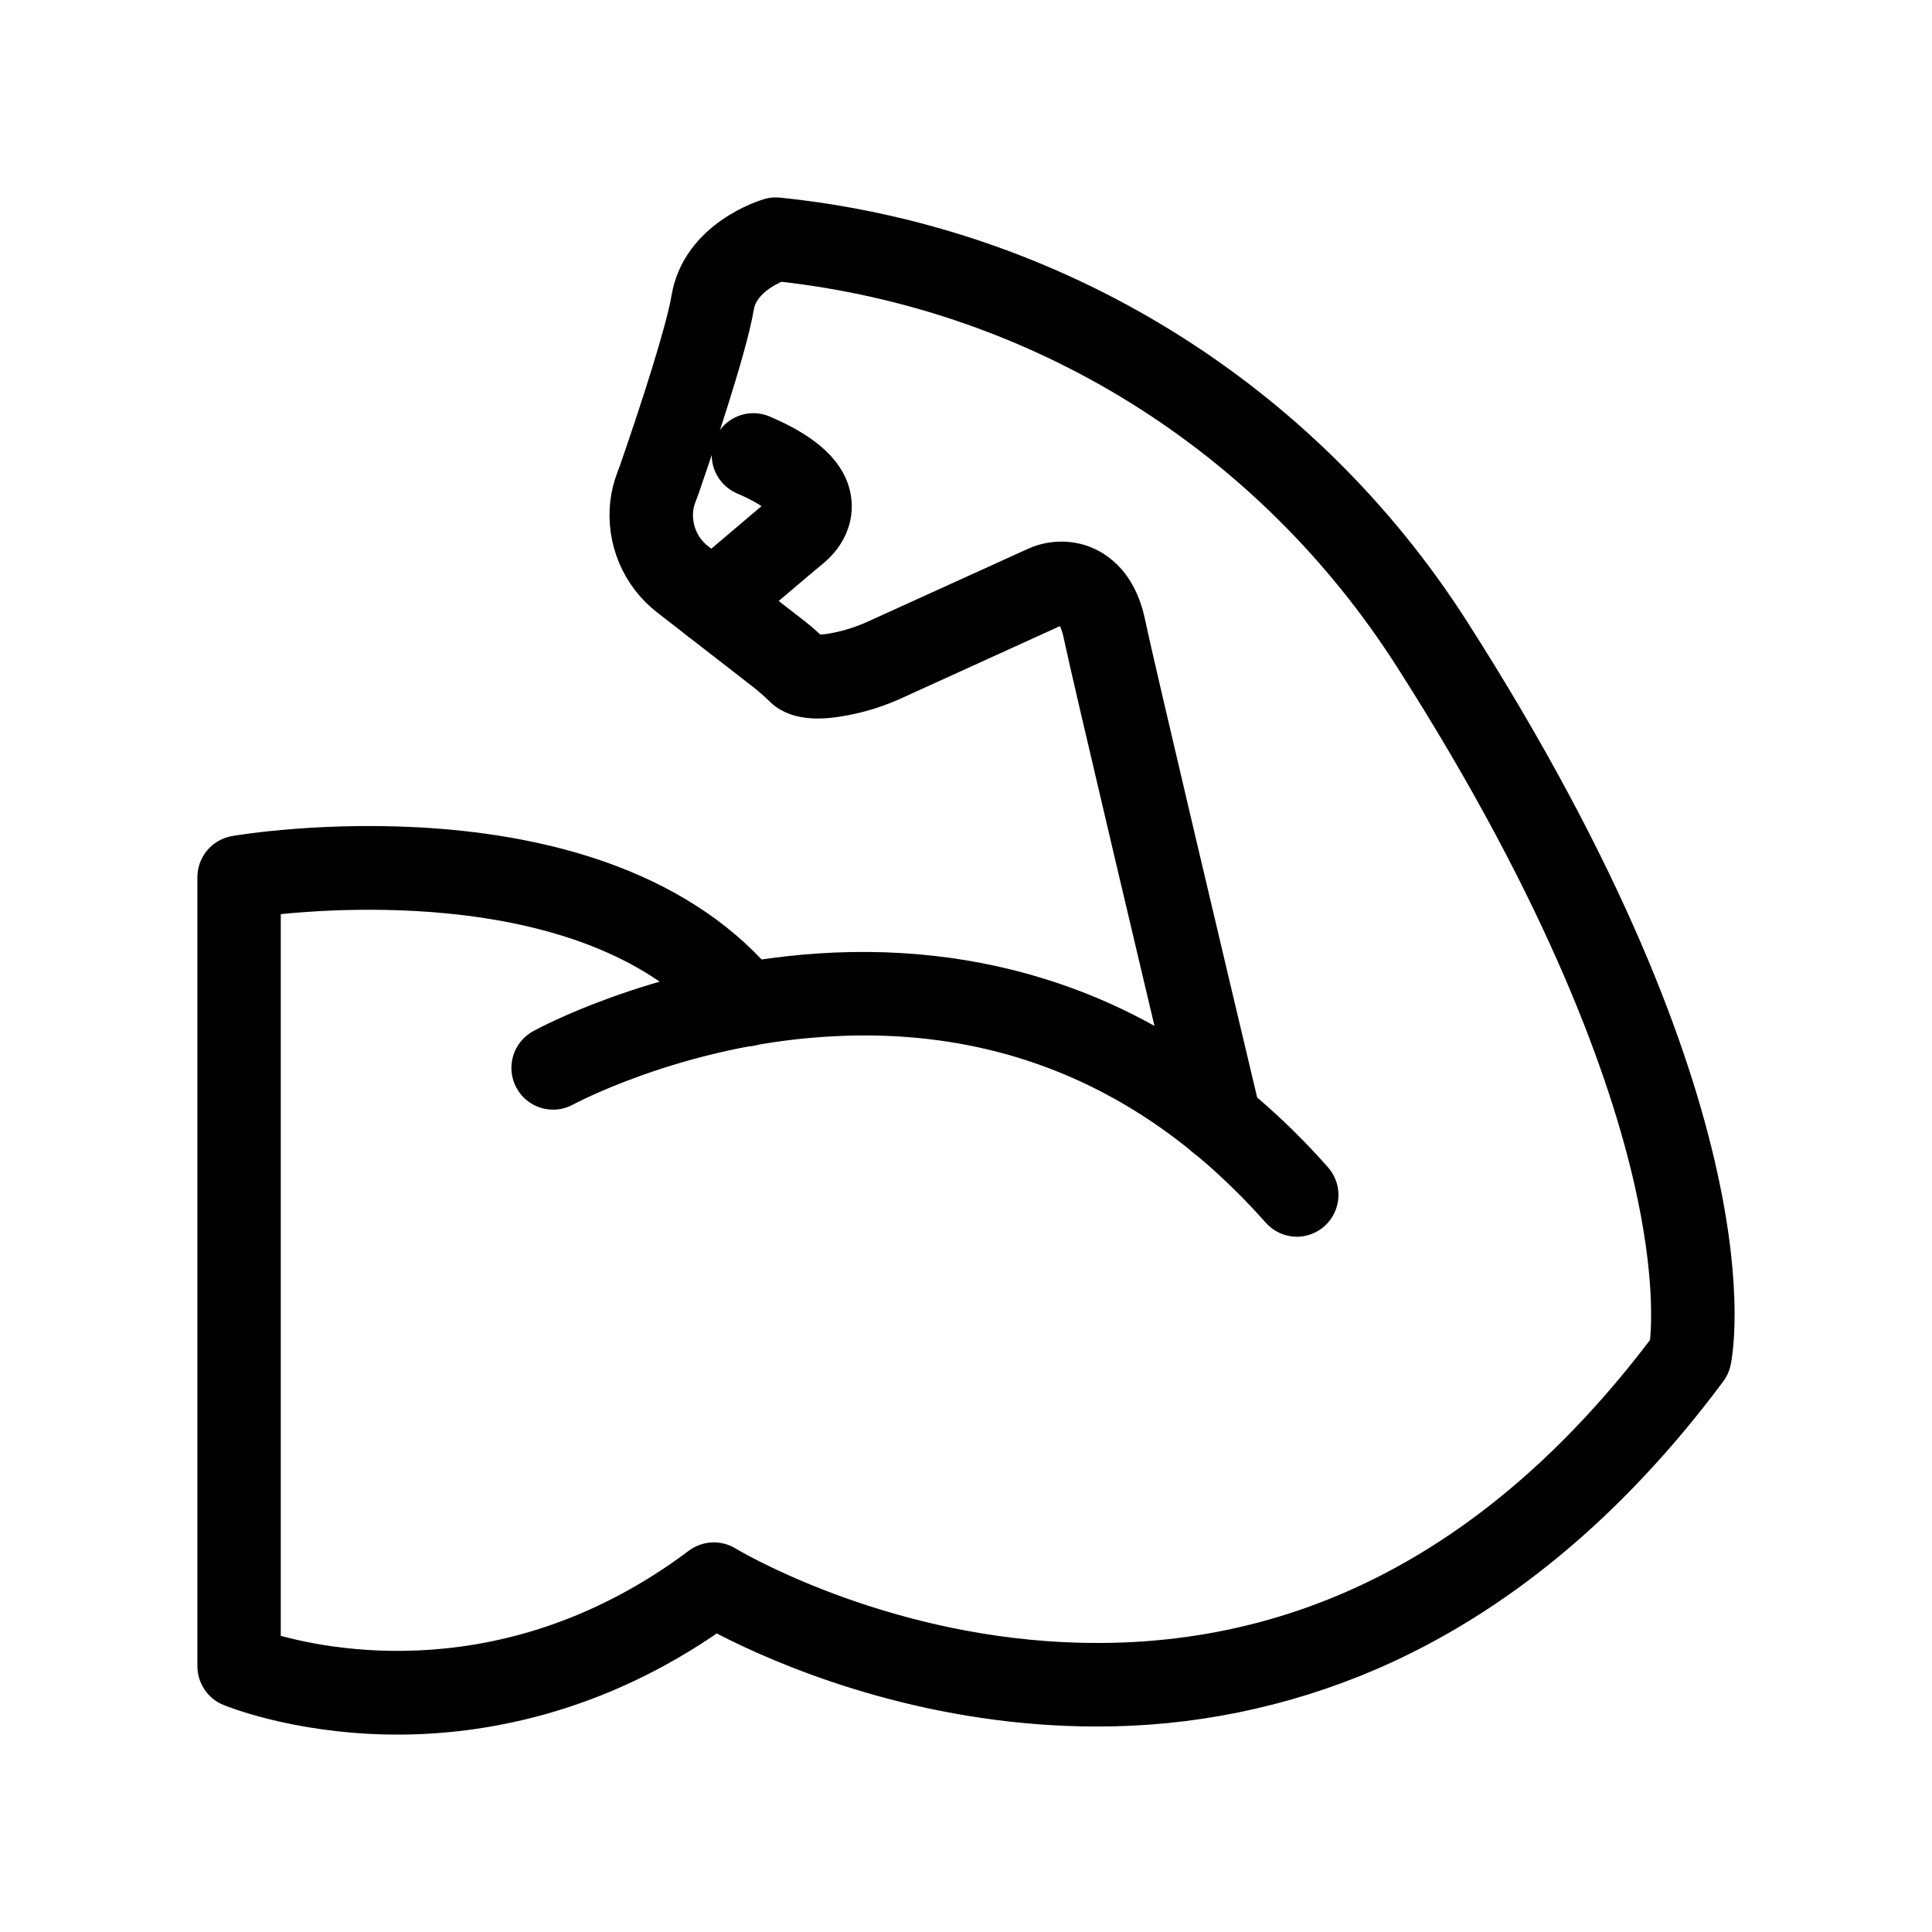 <?xml version="1.0" encoding="UTF-8"?> <svg xmlns="http://www.w3.org/2000/svg" width="46" height="46" viewBox="0 0 46 46" fill="none"><mask id="path-1-outside-1_103_12" maskUnits="userSpaceOnUse" x="4" y="4" width="38" height="38" fill="black"><rect fill="white" x="4" y="4" width="38" height="38"></rect><path d="M9.464 41C11.411 41 14.198 40.544 17.044 38.541C18.085 39.099 21.008 40.484 24.797 40.759C25.234 40.791 25.667 40.807 26.098 40.807C28.345 40.815 30.571 40.361 32.637 39.474C35.68 38.163 38.423 35.888 40.789 32.712C40.848 32.633 40.89 32.541 40.911 32.444C40.963 32.208 42.08 26.535 34.675 14.956C32.904 12.186 30.534 9.853 27.741 8.13C24.948 6.407 21.804 5.338 18.543 5.004C18.455 4.995 18.367 5.002 18.283 5.027C18.212 5.047 16.541 5.543 16.283 7.093C16.161 7.829 15.561 9.693 15.041 11.191C15.021 11.248 14.998 11.309 14.976 11.365C14.902 11.561 14.852 11.765 14.828 11.973C14.778 12.422 14.845 12.877 15.021 13.293C15.197 13.709 15.477 14.072 15.834 14.348L18.138 16.137C18.262 16.233 18.385 16.346 18.514 16.466L18.558 16.51C18.98 16.901 19.66 16.825 20.134 16.735C20.556 16.654 20.966 16.523 21.356 16.344L25.157 14.614C25.209 14.588 25.268 14.581 25.324 14.593C25.499 14.639 25.584 14.965 25.614 15.103C25.836 16.166 27.615 23.666 28.369 26.842C28.39 26.93 28.429 27.014 28.482 27.088C28.536 27.162 28.603 27.225 28.681 27.272C28.758 27.32 28.844 27.352 28.934 27.366C29.024 27.381 29.116 27.377 29.204 27.356C29.293 27.334 29.376 27.296 29.45 27.242C29.523 27.189 29.585 27.121 29.633 27.043C29.681 26.965 29.712 26.879 29.727 26.789C29.741 26.699 29.737 26.607 29.716 26.518C28.963 23.348 27.188 15.863 26.97 14.817C26.733 13.685 26.057 13.347 25.675 13.246C25.311 13.154 24.927 13.189 24.587 13.346L20.786 15.073C20.496 15.206 20.191 15.303 19.878 15.364C19.727 15.397 19.572 15.413 19.417 15.41C19.282 15.284 19.142 15.157 18.985 15.034L16.682 13.247C16.514 13.119 16.382 12.949 16.299 12.754C16.216 12.559 16.184 12.347 16.206 12.136C16.216 12.046 16.237 11.957 16.269 11.871C16.296 11.802 16.324 11.727 16.352 11.649C16.613 10.895 17.48 8.356 17.652 7.322C17.739 6.791 18.318 6.501 18.561 6.402C24.713 7.08 30.156 10.464 33.508 15.707C37.191 21.463 38.637 25.634 39.204 28.119C39.706 30.319 39.623 31.617 39.576 32.019C35.578 37.317 30.64 39.792 24.897 39.373C20.561 39.058 17.389 37.144 17.357 37.125C17.239 37.053 17.102 37.017 16.964 37.024C16.826 37.031 16.693 37.078 16.582 37.161C12.126 40.505 7.741 39.583 6.385 39.175V21.495C8.285 21.278 14.398 20.892 17.215 24.352C17.272 24.424 17.342 24.485 17.423 24.529C17.503 24.574 17.591 24.602 17.683 24.612C17.774 24.622 17.867 24.614 17.955 24.588C18.043 24.562 18.125 24.518 18.196 24.46C18.267 24.401 18.326 24.329 18.369 24.248C18.413 24.167 18.439 24.077 18.448 23.985C18.456 23.894 18.446 23.801 18.419 23.713C18.391 23.625 18.346 23.543 18.287 23.473C17.378 22.356 16.129 21.491 14.575 20.902C13.363 20.442 11.96 20.148 10.408 20.028C7.794 19.827 5.665 20.186 5.575 20.202C5.414 20.23 5.268 20.314 5.163 20.439C5.058 20.564 5 20.723 5 20.887V39.672C5 39.809 5.041 39.943 5.117 40.057C5.192 40.172 5.3 40.261 5.427 40.313C5.488 40.339 6.97 40.947 9.186 40.997C9.277 40.999 9.37 41 9.464 41Z"></path><path d="M30.877 29.146C31.01 29.146 31.14 29.107 31.252 29.034C31.364 28.961 31.453 28.858 31.507 28.735C31.562 28.613 31.58 28.478 31.56 28.346C31.539 28.213 31.481 28.09 31.393 27.99C29.579 25.943 27.47 24.501 25.125 23.704C23.248 23.066 21.224 22.84 19.111 23.031C15.531 23.356 12.944 24.756 12.837 24.816C12.757 24.86 12.687 24.919 12.63 24.99C12.573 25.061 12.53 25.142 12.504 25.23C12.479 25.317 12.47 25.409 12.48 25.5C12.49 25.591 12.517 25.679 12.561 25.759C12.604 25.839 12.663 25.91 12.734 25.967C12.805 26.024 12.886 26.067 12.973 26.093C13.061 26.118 13.152 26.126 13.242 26.117C13.333 26.107 13.42 26.079 13.5 26.036C13.525 26.022 15.981 24.7 19.286 24.411C23.65 24.03 27.377 25.545 30.362 28.913C30.427 28.986 30.506 29.045 30.595 29.085C30.683 29.125 30.779 29.146 30.877 29.146ZM16.962 15.039C17.126 15.039 17.284 14.981 17.409 14.875L19.165 13.387C19.223 13.338 19.282 13.289 19.341 13.241L19.405 13.188C19.832 12.835 20.037 12.355 19.967 11.871C19.872 11.206 19.296 10.655 18.208 10.193C18.039 10.12 17.849 10.119 17.678 10.188C17.508 10.257 17.372 10.39 17.3 10.56C17.228 10.73 17.227 10.921 17.295 11.092C17.364 11.263 17.497 11.399 17.666 11.472C18.337 11.758 18.532 11.98 18.584 12.054C18.567 12.077 18.547 12.097 18.524 12.116L18.462 12.167C18.399 12.219 18.335 12.272 18.272 12.325L16.515 13.814C16.407 13.905 16.329 14.029 16.293 14.166C16.257 14.304 16.264 14.449 16.312 14.583C16.361 14.717 16.45 14.832 16.566 14.914C16.682 14.995 16.821 15.039 16.962 15.039Z"></path></mask><path d="M9.464 41C11.411 41 14.198 40.544 17.044 38.541C18.085 39.099 21.008 40.484 24.797 40.759C25.234 40.791 25.667 40.807 26.098 40.807C28.345 40.815 30.571 40.361 32.637 39.474C35.68 38.163 38.423 35.888 40.789 32.712C40.848 32.633 40.89 32.541 40.911 32.444C40.963 32.208 42.08 26.535 34.675 14.956C32.904 12.186 30.534 9.853 27.741 8.13C24.948 6.407 21.804 5.338 18.543 5.004C18.455 4.995 18.367 5.002 18.283 5.027C18.212 5.047 16.541 5.543 16.283 7.093C16.161 7.829 15.561 9.693 15.041 11.191C15.021 11.248 14.998 11.309 14.976 11.365C14.902 11.561 14.852 11.765 14.828 11.973C14.778 12.422 14.845 12.877 15.021 13.293C15.197 13.709 15.477 14.072 15.834 14.348L18.138 16.137C18.262 16.233 18.385 16.346 18.514 16.466L18.558 16.51C18.98 16.901 19.66 16.825 20.134 16.735C20.556 16.654 20.966 16.523 21.356 16.344L25.157 14.614C25.209 14.588 25.268 14.581 25.324 14.593C25.499 14.639 25.584 14.965 25.614 15.103C25.836 16.166 27.615 23.666 28.369 26.842C28.39 26.93 28.429 27.014 28.482 27.088C28.536 27.162 28.603 27.225 28.681 27.272C28.758 27.32 28.844 27.352 28.934 27.366C29.024 27.381 29.116 27.377 29.204 27.356C29.293 27.334 29.376 27.296 29.45 27.242C29.523 27.189 29.585 27.121 29.633 27.043C29.681 26.965 29.712 26.879 29.727 26.789C29.741 26.699 29.737 26.607 29.716 26.518C28.963 23.348 27.188 15.863 26.97 14.817C26.733 13.685 26.057 13.347 25.675 13.246C25.311 13.154 24.927 13.189 24.587 13.346L20.786 15.073C20.496 15.206 20.191 15.303 19.878 15.364C19.727 15.397 19.572 15.413 19.417 15.41C19.282 15.284 19.142 15.157 18.985 15.034L16.682 13.247C16.514 13.119 16.382 12.949 16.299 12.754C16.216 12.559 16.184 12.347 16.206 12.136C16.216 12.046 16.237 11.957 16.269 11.871C16.296 11.802 16.324 11.727 16.352 11.649C16.613 10.895 17.48 8.356 17.652 7.322C17.739 6.791 18.318 6.501 18.561 6.402C24.713 7.08 30.156 10.464 33.508 15.707C37.191 21.463 38.637 25.634 39.204 28.119C39.706 30.319 39.623 31.617 39.576 32.019C35.578 37.317 30.64 39.792 24.897 39.373C20.561 39.058 17.389 37.144 17.357 37.125C17.239 37.053 17.102 37.017 16.964 37.024C16.826 37.031 16.693 37.078 16.582 37.161C12.126 40.505 7.741 39.583 6.385 39.175V21.495C8.285 21.278 14.398 20.892 17.215 24.352C17.272 24.424 17.342 24.485 17.423 24.529C17.503 24.574 17.591 24.602 17.683 24.612C17.774 24.622 17.867 24.614 17.955 24.588C18.043 24.562 18.125 24.518 18.196 24.46C18.267 24.401 18.326 24.329 18.369 24.248C18.413 24.167 18.439 24.077 18.448 23.985C18.456 23.894 18.446 23.801 18.419 23.713C18.391 23.625 18.346 23.543 18.287 23.473C17.378 22.356 16.129 21.491 14.575 20.902C13.363 20.442 11.96 20.148 10.408 20.028C7.794 19.827 5.665 20.186 5.575 20.202C5.414 20.23 5.268 20.314 5.163 20.439C5.058 20.564 5 20.723 5 20.887V39.672C5 39.809 5.041 39.943 5.117 40.057C5.192 40.172 5.3 40.261 5.427 40.313C5.488 40.339 6.97 40.947 9.186 40.997C9.277 40.999 9.37 41 9.464 41Z" fill="black"></path><path d="M30.877 29.146C31.01 29.146 31.14 29.107 31.252 29.034C31.364 28.961 31.453 28.858 31.507 28.735C31.562 28.613 31.58 28.478 31.56 28.346C31.539 28.213 31.481 28.09 31.393 27.99C29.579 25.943 27.47 24.501 25.125 23.704C23.248 23.066 21.224 22.84 19.111 23.031C15.531 23.356 12.944 24.756 12.837 24.816C12.757 24.86 12.687 24.919 12.63 24.99C12.573 25.061 12.53 25.142 12.504 25.23C12.479 25.317 12.47 25.409 12.48 25.5C12.49 25.591 12.517 25.679 12.561 25.759C12.604 25.839 12.663 25.91 12.734 25.967C12.805 26.024 12.886 26.067 12.973 26.093C13.061 26.118 13.152 26.126 13.242 26.117C13.333 26.107 13.42 26.079 13.5 26.036C13.525 26.022 15.981 24.7 19.286 24.411C23.65 24.03 27.377 25.545 30.362 28.913C30.427 28.986 30.506 29.045 30.595 29.085C30.683 29.125 30.779 29.146 30.877 29.146ZM16.962 15.039C17.126 15.039 17.284 14.981 17.409 14.875L19.165 13.387C19.223 13.338 19.282 13.289 19.341 13.241L19.405 13.188C19.832 12.835 20.037 12.355 19.967 11.871C19.872 11.206 19.296 10.655 18.208 10.193C18.039 10.12 17.849 10.119 17.678 10.188C17.508 10.257 17.372 10.39 17.3 10.56C17.228 10.73 17.227 10.921 17.295 11.092C17.364 11.263 17.497 11.399 17.666 11.472C18.337 11.758 18.532 11.98 18.584 12.054C18.567 12.077 18.547 12.097 18.524 12.116L18.462 12.167C18.399 12.219 18.335 12.272 18.272 12.325L16.515 13.814C16.407 13.905 16.329 14.029 16.293 14.166C16.257 14.304 16.264 14.449 16.312 14.583C16.361 14.717 16.45 14.832 16.566 14.914C16.682 14.995 16.821 15.039 16.962 15.039Z" fill="black"></path><path d="M9.464 41C11.411 41 14.198 40.544 17.044 38.541C18.085 39.099 21.008 40.484 24.797 40.759C25.234 40.791 25.667 40.807 26.098 40.807C28.345 40.815 30.571 40.361 32.637 39.474C35.68 38.163 38.423 35.888 40.789 32.712C40.848 32.633 40.89 32.541 40.911 32.444C40.963 32.208 42.08 26.535 34.675 14.956C32.904 12.186 30.534 9.853 27.741 8.13C24.948 6.407 21.804 5.338 18.543 5.004C18.455 4.995 18.367 5.002 18.283 5.027C18.212 5.047 16.541 5.543 16.283 7.093C16.161 7.829 15.561 9.693 15.041 11.191C15.021 11.248 14.998 11.309 14.976 11.365C14.902 11.561 14.852 11.765 14.828 11.973C14.778 12.422 14.845 12.877 15.021 13.293C15.197 13.709 15.477 14.072 15.834 14.348L18.138 16.137C18.262 16.233 18.385 16.346 18.514 16.466L18.558 16.51C18.98 16.901 19.66 16.825 20.134 16.735C20.556 16.654 20.966 16.523 21.356 16.344L25.157 14.614C25.209 14.588 25.268 14.581 25.324 14.593C25.499 14.639 25.584 14.965 25.614 15.103C25.836 16.166 27.615 23.666 28.369 26.842C28.39 26.93 28.429 27.014 28.482 27.088C28.536 27.162 28.603 27.225 28.681 27.272C28.758 27.32 28.844 27.352 28.934 27.366C29.024 27.381 29.116 27.377 29.204 27.356C29.293 27.334 29.376 27.296 29.45 27.242C29.523 27.189 29.585 27.121 29.633 27.043C29.681 26.965 29.712 26.879 29.727 26.789C29.741 26.699 29.737 26.607 29.716 26.518C28.963 23.348 27.188 15.863 26.97 14.817C26.733 13.685 26.057 13.347 25.675 13.246C25.311 13.154 24.927 13.189 24.587 13.346L20.786 15.073C20.496 15.206 20.191 15.303 19.878 15.364C19.727 15.397 19.572 15.413 19.417 15.41C19.282 15.284 19.142 15.157 18.985 15.034L16.682 13.247C16.514 13.119 16.382 12.949 16.299 12.754C16.216 12.559 16.184 12.347 16.206 12.136C16.216 12.046 16.237 11.957 16.269 11.871C16.296 11.802 16.324 11.727 16.352 11.649C16.613 10.895 17.48 8.356 17.652 7.322C17.739 6.791 18.318 6.501 18.561 6.402C24.713 7.08 30.156 10.464 33.508 15.707C37.191 21.463 38.637 25.634 39.204 28.119C39.706 30.319 39.623 31.617 39.576 32.019C35.578 37.317 30.64 39.792 24.897 39.373C20.561 39.058 17.389 37.144 17.357 37.125C17.239 37.053 17.102 37.017 16.964 37.024C16.826 37.031 16.693 37.078 16.582 37.161C12.126 40.505 7.741 39.583 6.385 39.175V21.495C8.285 21.278 14.398 20.892 17.215 24.352C17.272 24.424 17.342 24.485 17.423 24.529C17.503 24.574 17.591 24.602 17.683 24.612C17.774 24.622 17.867 24.614 17.955 24.588C18.043 24.562 18.125 24.518 18.196 24.46C18.267 24.401 18.326 24.329 18.369 24.248C18.413 24.167 18.439 24.077 18.448 23.985C18.456 23.894 18.446 23.801 18.419 23.713C18.391 23.625 18.346 23.543 18.287 23.473C17.378 22.356 16.129 21.491 14.575 20.902C13.363 20.442 11.96 20.148 10.408 20.028C7.794 19.827 5.665 20.186 5.575 20.202C5.414 20.23 5.268 20.314 5.163 20.439C5.058 20.564 5 20.723 5 20.887V39.672C5 39.809 5.041 39.943 5.117 40.057C5.192 40.172 5.3 40.261 5.427 40.313C5.488 40.339 6.97 40.947 9.186 40.997C9.277 40.999 9.37 41 9.464 41Z" stroke="black" stroke-width="0.6" mask="url(#path-1-outside-1_103_12)"></path><path d="M30.877 29.146C31.01 29.146 31.14 29.107 31.252 29.034C31.364 28.961 31.453 28.858 31.507 28.735C31.562 28.613 31.58 28.478 31.56 28.346C31.539 28.213 31.481 28.09 31.393 27.99C29.579 25.943 27.47 24.501 25.125 23.704C23.248 23.066 21.224 22.84 19.111 23.031C15.531 23.356 12.944 24.756 12.837 24.816C12.757 24.86 12.687 24.919 12.63 24.99C12.573 25.061 12.53 25.142 12.504 25.23C12.479 25.317 12.47 25.409 12.48 25.5C12.49 25.591 12.517 25.679 12.561 25.759C12.604 25.839 12.663 25.91 12.734 25.967C12.805 26.024 12.886 26.067 12.973 26.093C13.061 26.118 13.152 26.126 13.242 26.117C13.333 26.107 13.42 26.079 13.5 26.036C13.525 26.022 15.981 24.7 19.286 24.411C23.65 24.03 27.377 25.545 30.362 28.913C30.427 28.986 30.506 29.045 30.595 29.085C30.683 29.125 30.779 29.146 30.877 29.146ZM16.962 15.039C17.126 15.039 17.284 14.981 17.409 14.875L19.165 13.387C19.223 13.338 19.282 13.289 19.341 13.241L19.405 13.188C19.832 12.835 20.037 12.355 19.967 11.871C19.872 11.206 19.296 10.655 18.208 10.193C18.039 10.12 17.849 10.119 17.678 10.188C17.508 10.257 17.372 10.39 17.3 10.56C17.228 10.73 17.227 10.921 17.295 11.092C17.364 11.263 17.497 11.399 17.666 11.472C18.337 11.758 18.532 11.98 18.584 12.054C18.567 12.077 18.547 12.097 18.524 12.116L18.462 12.167C18.399 12.219 18.335 12.272 18.272 12.325L16.515 13.814C16.407 13.905 16.329 14.029 16.293 14.166C16.257 14.304 16.264 14.449 16.312 14.583C16.361 14.717 16.45 14.832 16.566 14.914C16.682 14.995 16.821 15.039 16.962 15.039Z" stroke="black" stroke-width="0.6" mask="url(#path-1-outside-1_103_12)"></path></svg> 